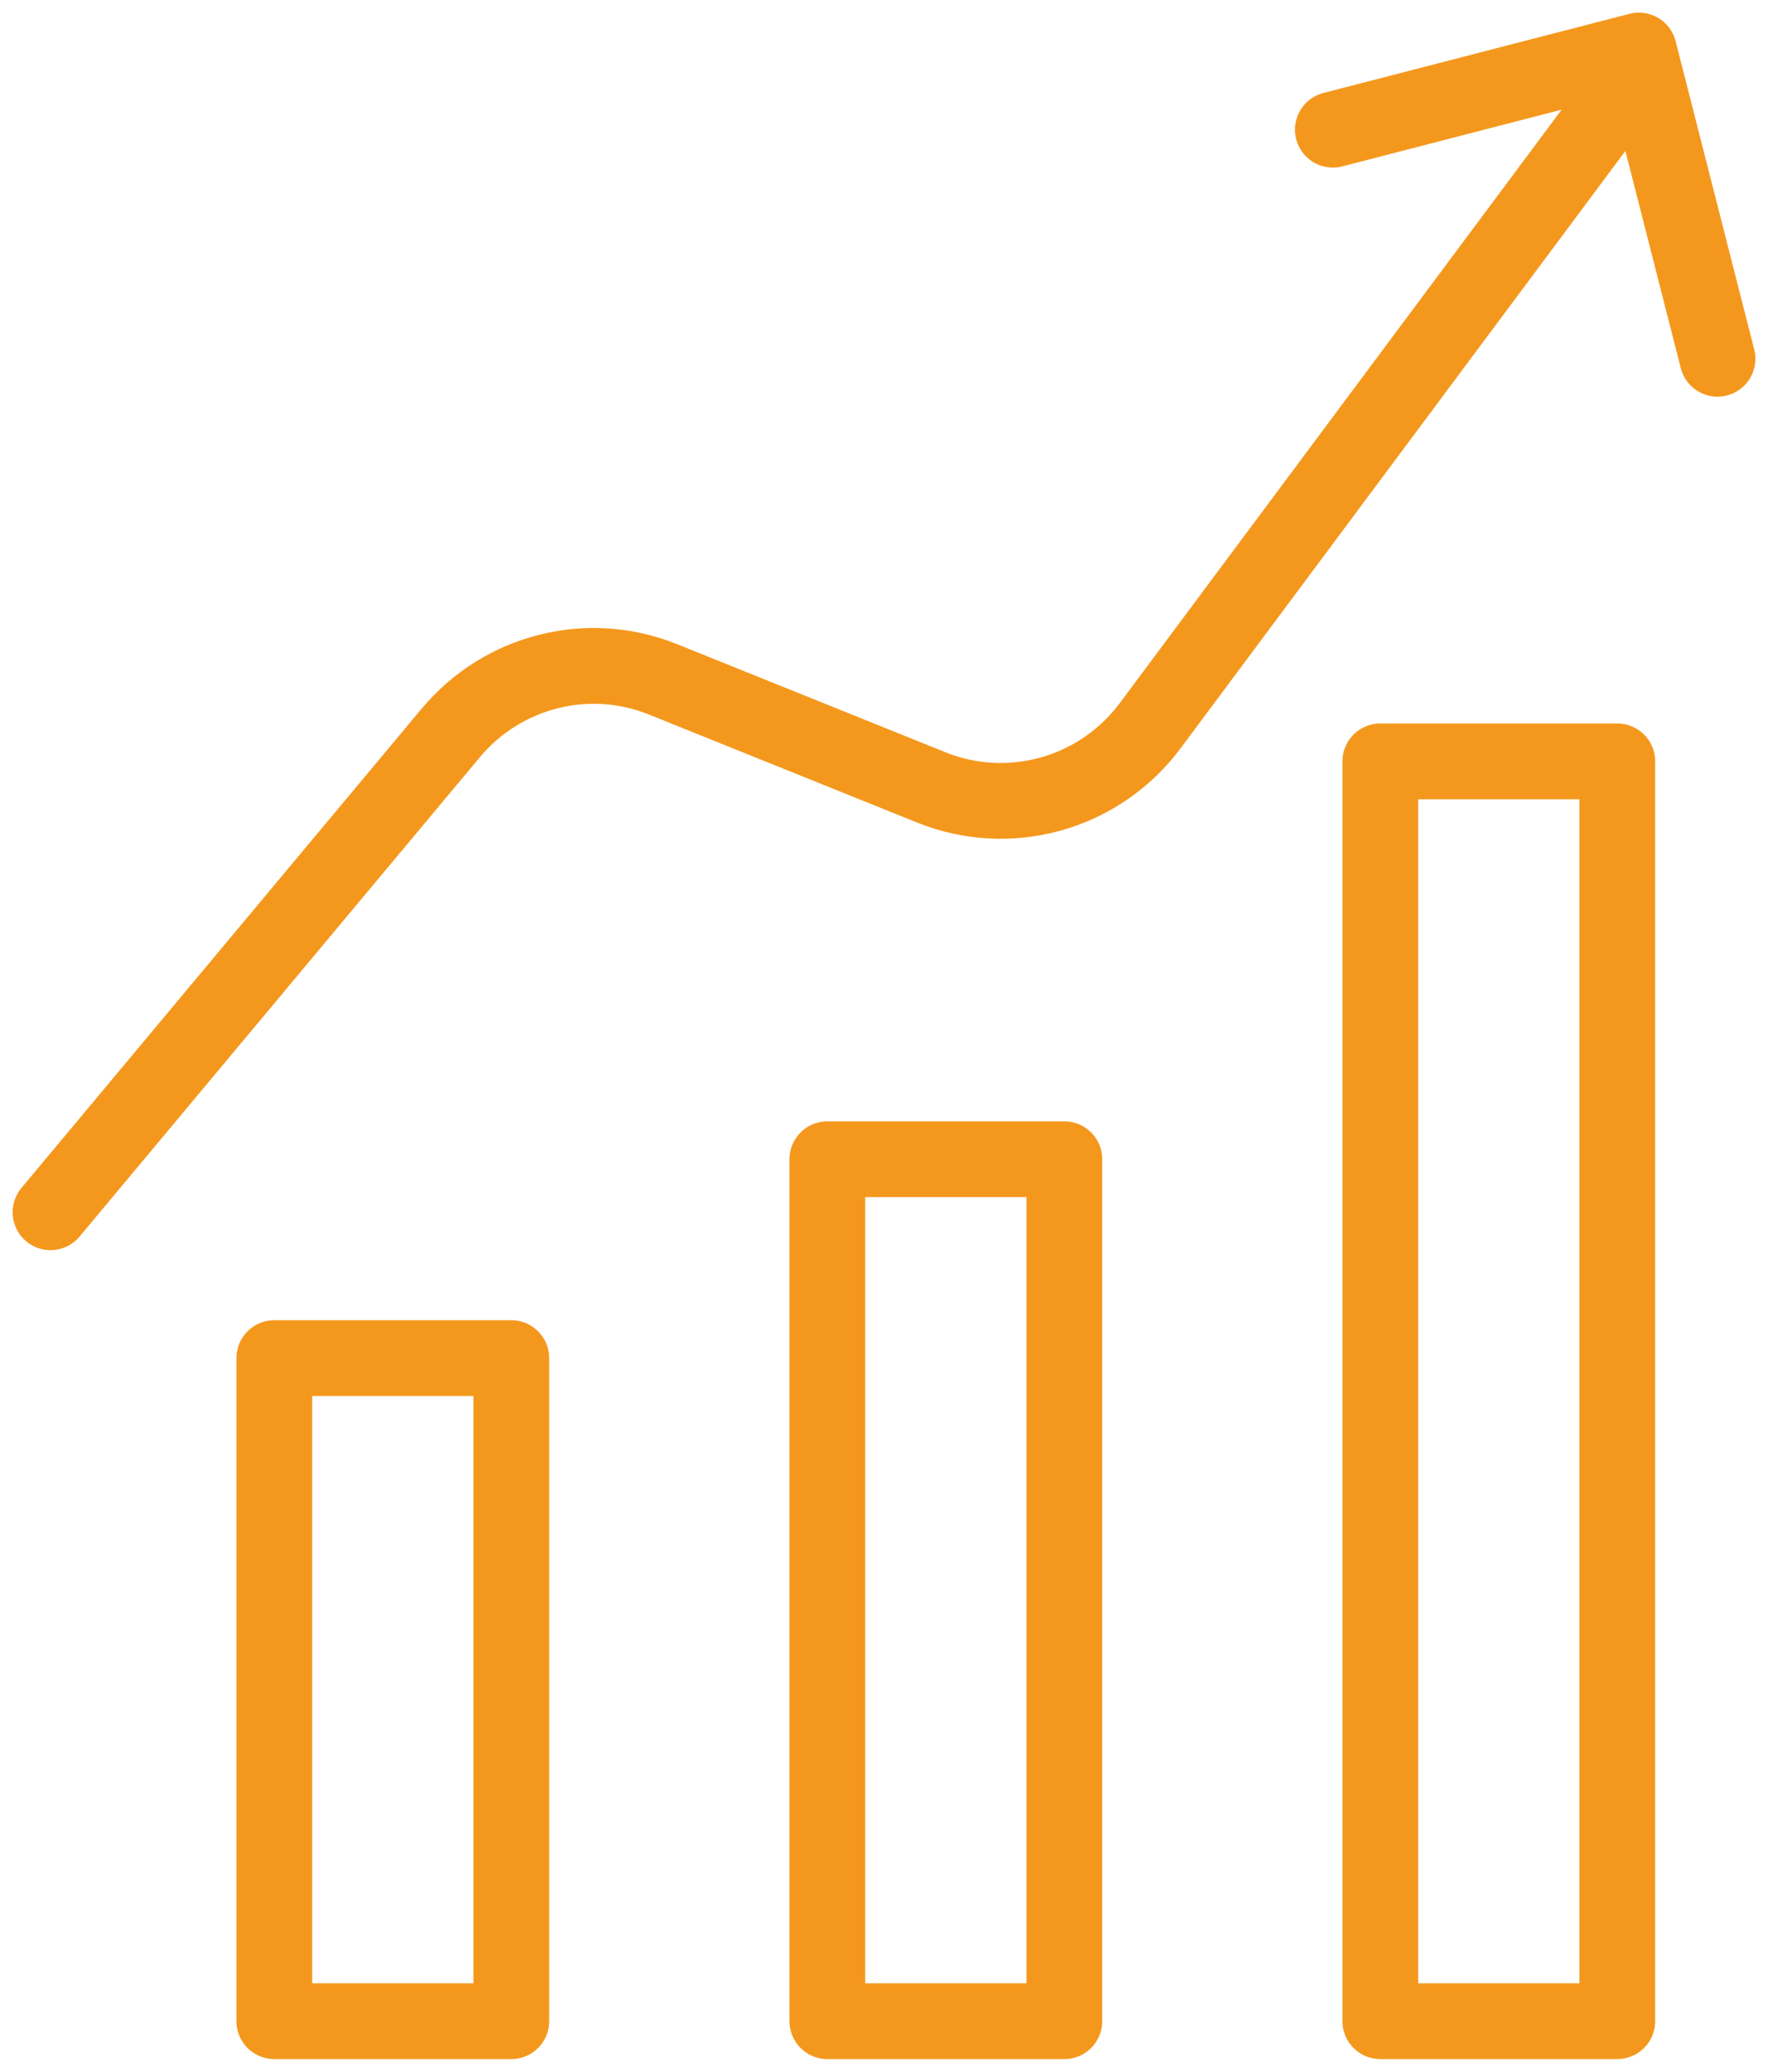 <?xml version="1.0" encoding="UTF-8"?> <svg xmlns="http://www.w3.org/2000/svg" width="70" height="82" viewBox="0 0 70 82" fill="none"><path d="M2 47.982L17.845 29.012C19.902 26.553 23.29 25.695 26.255 26.891L36.873 31.167C39.978 32.417 43.534 31.415 45.541 28.721L63.812 4.19M68 14.201L64.889 2L52.771 5.133M10.861 53.756H20.244V80H10.861V53.756ZM32.757 45.884H42.14V80H32.757V45.884ZM54.65 30.136H64.033V80H54.65V30.136Z" stroke="#F4981D" stroke-width="3" stroke-linecap="round" stroke-linejoin="round"></path></svg> 